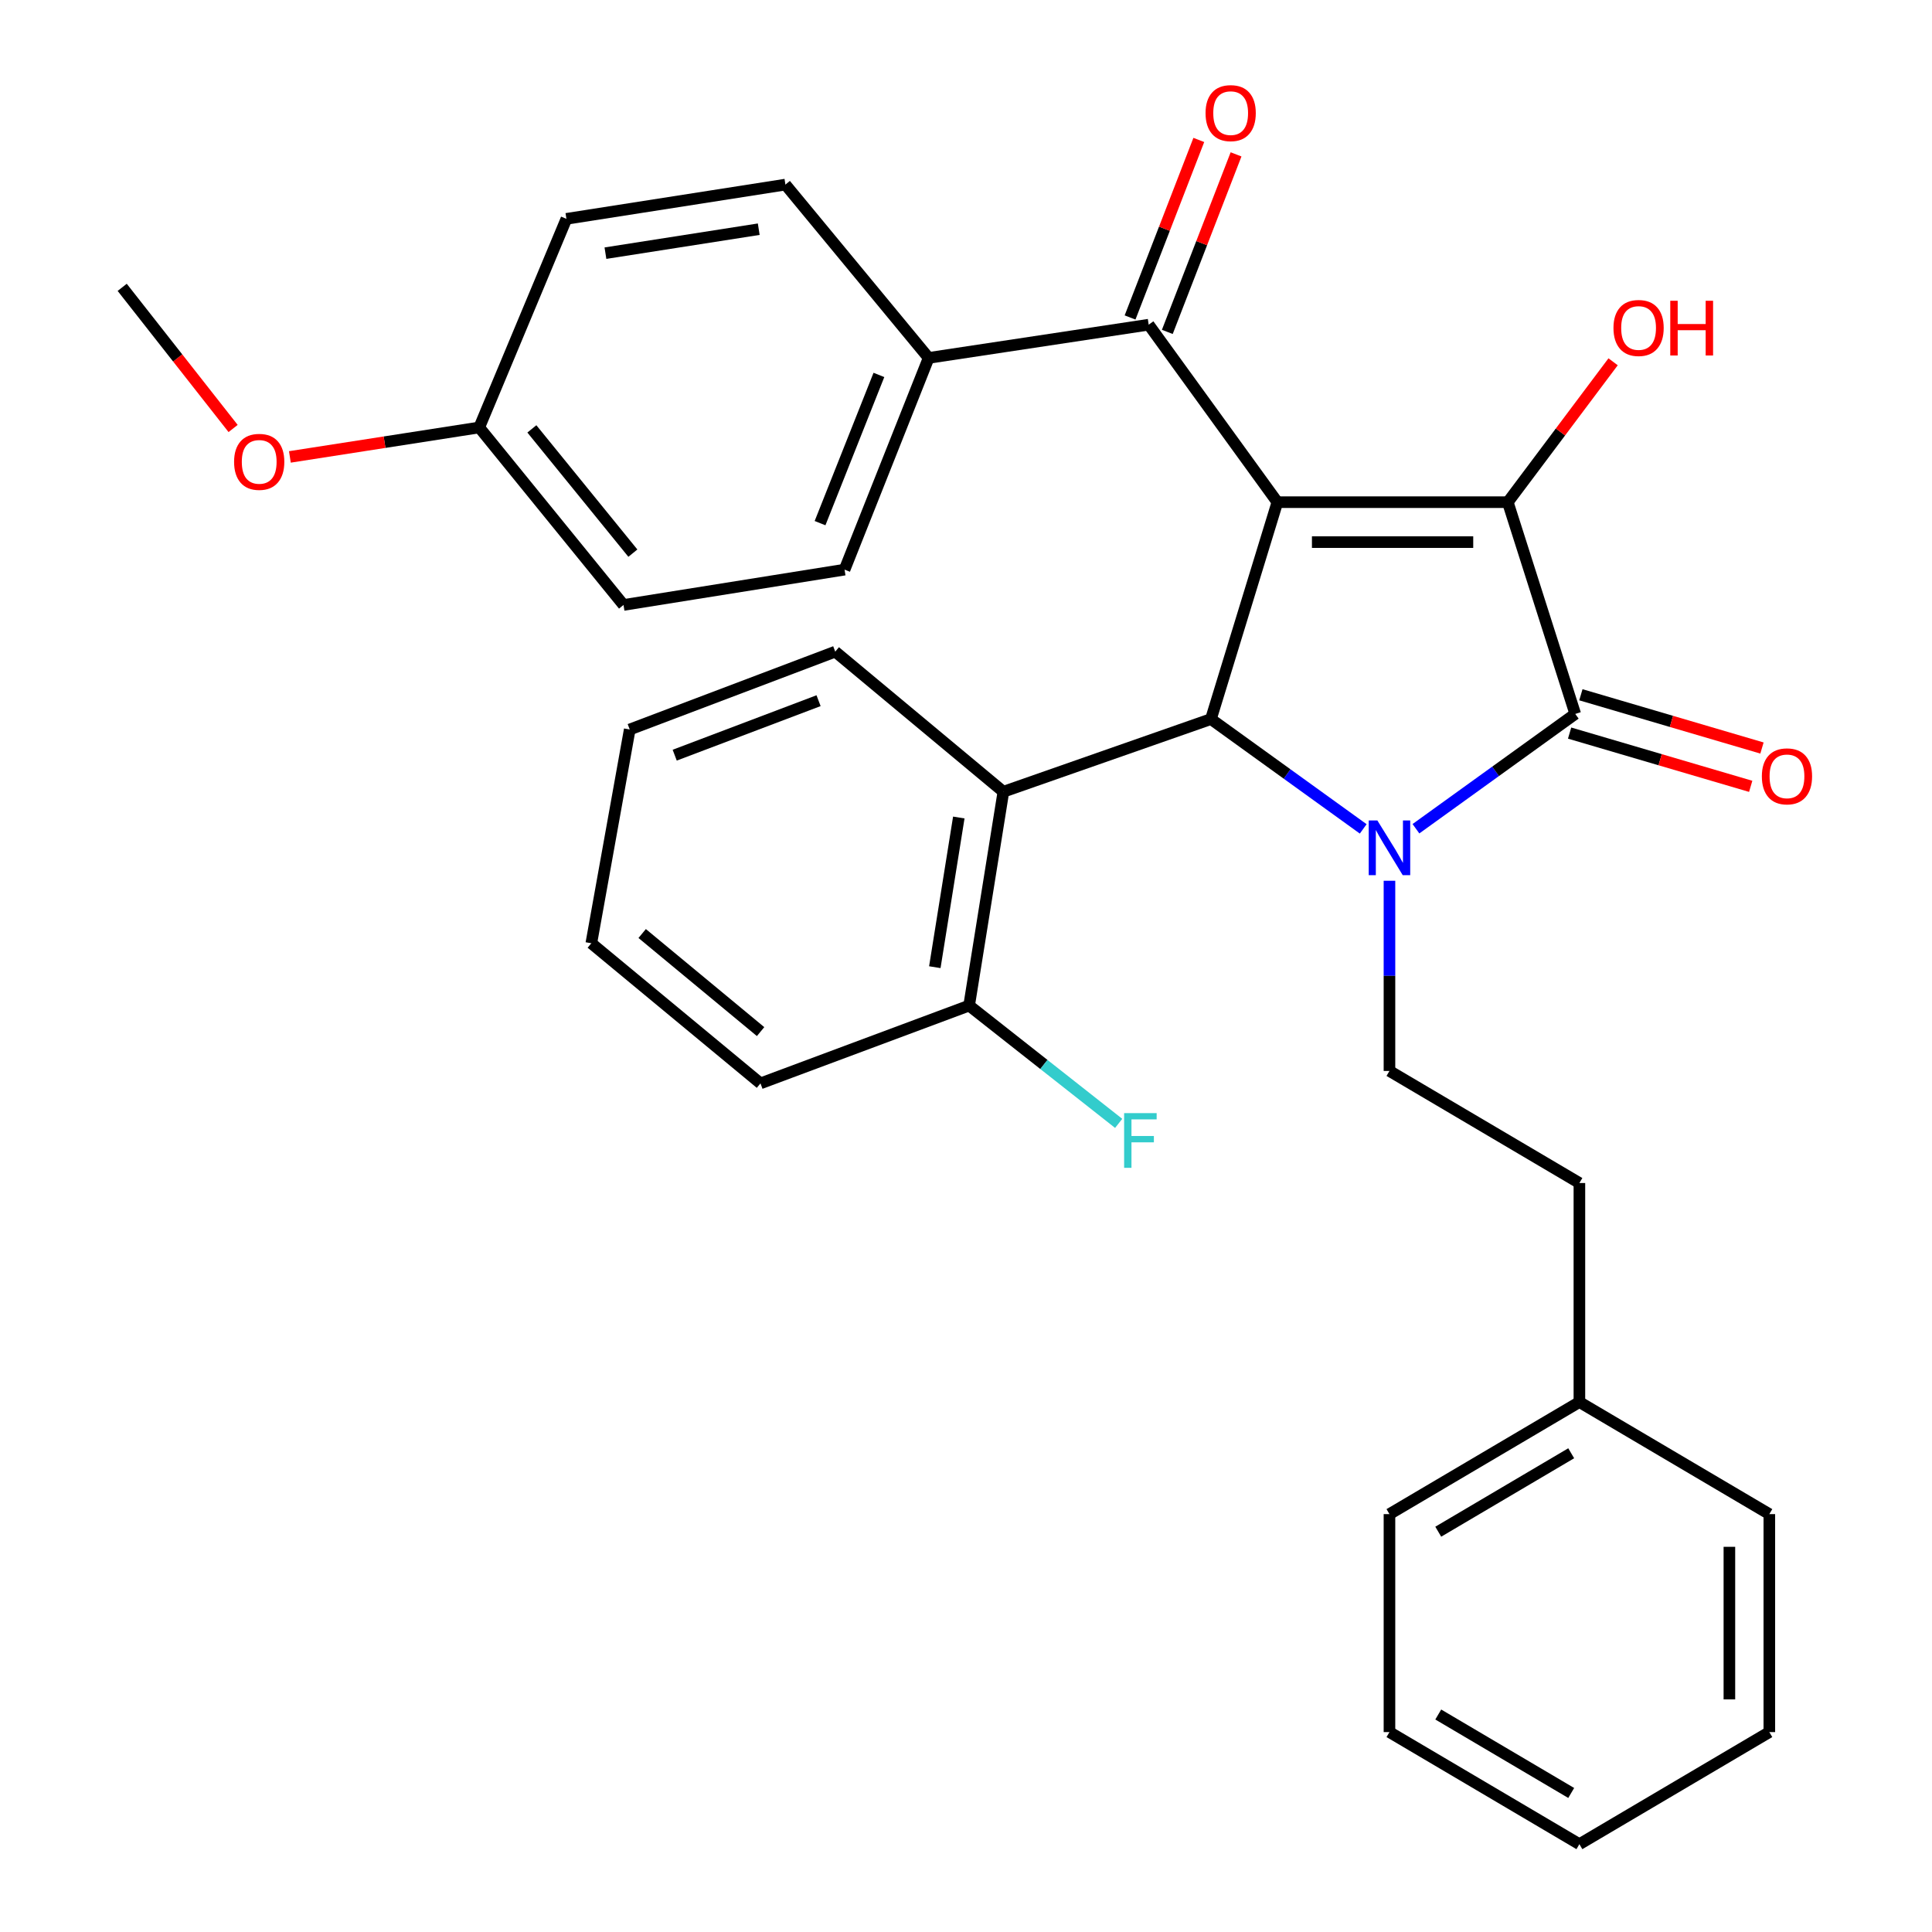 <?xml version='1.0' encoding='iso-8859-1'?>
<svg version='1.1' baseProfile='full'
              xmlns='http://www.w3.org/2000/svg'
                      xmlns:rdkit='http://www.rdkit.org/xml'
                      xmlns:xlink='http://www.w3.org/1999/xlink'
                  xml:space='preserve'
width='1000px' height='1000px' viewBox='0 0 1000 1000'>
<!-- END OF HEADER -->
<rect style='opacity:1.0;fill:#FFFFFF;stroke:none' width='1000' height='1000' x='0' y='0'> </rect>
<path class='bond-1' d='M 661.169,259.925 L 780.429,259.925' style='fill:none;fill-rule:evenodd;stroke:#000000;stroke-width:6px;stroke-linecap:butt;stroke-linejoin:miter;stroke-opacity:1' />
<path class='bond-1' d='M 679.058,280.599 L 762.54,280.599' style='fill:none;fill-rule:evenodd;stroke:#000000;stroke-width:6px;stroke-linecap:butt;stroke-linejoin:miter;stroke-opacity:1' />
<path class='bond-3' d='M 661.169,259.925 L 626.779,372.19' style='fill:none;fill-rule:evenodd;stroke:#000000;stroke-width:6px;stroke-linecap:butt;stroke-linejoin:miter;stroke-opacity:1' />
<path class='bond-4' d='M 661.169,259.925 L 594.561,168.059' style='fill:none;fill-rule:evenodd;stroke:#000000;stroke-width:6px;stroke-linecap:butt;stroke-linejoin:miter;stroke-opacity:1' />
<path class='bond-0' d='M 705.597,429.032 L 666.188,400.611' style='fill:none;fill-rule:evenodd;stroke:#0000FF;stroke-width:6px;stroke-linecap:butt;stroke-linejoin:miter;stroke-opacity:1' />
<path class='bond-0' d='M 666.188,400.611 L 626.779,372.19' style='fill:none;fill-rule:evenodd;stroke:#000000;stroke-width:6px;stroke-linecap:butt;stroke-linejoin:miter;stroke-opacity:1' />
<path class='bond-6' d='M 719.185,455.879 L 719.185,505.102' style='fill:none;fill-rule:evenodd;stroke:#0000FF;stroke-width:6px;stroke-linecap:butt;stroke-linejoin:miter;stroke-opacity:1' />
<path class='bond-6' d='M 719.185,505.102 L 719.185,554.324' style='fill:none;fill-rule:evenodd;stroke:#000000;stroke-width:6px;stroke-linecap:butt;stroke-linejoin:miter;stroke-opacity:1' />
<path class='bond-31' d='M 732.888,428.955 L 774.117,399.24' style='fill:none;fill-rule:evenodd;stroke:#0000FF;stroke-width:6px;stroke-linecap:butt;stroke-linejoin:miter;stroke-opacity:1' />
<path class='bond-31' d='M 774.117,399.24 L 815.346,369.525' style='fill:none;fill-rule:evenodd;stroke:#000000;stroke-width:6px;stroke-linecap:butt;stroke-linejoin:miter;stroke-opacity:1' />
<path class='bond-2' d='M 780.429,259.925 L 815.346,369.525' style='fill:none;fill-rule:evenodd;stroke:#000000;stroke-width:6px;stroke-linecap:butt;stroke-linejoin:miter;stroke-opacity:1' />
<path class='bond-11' d='M 780.429,259.925 L 807.684,223.592' style='fill:none;fill-rule:evenodd;stroke:#000000;stroke-width:6px;stroke-linecap:butt;stroke-linejoin:miter;stroke-opacity:1' />
<path class='bond-11' d='M 807.684,223.592 L 834.94,187.259' style='fill:none;fill-rule:evenodd;stroke:#FF0000;stroke-width:6px;stroke-linecap:butt;stroke-linejoin:miter;stroke-opacity:1' />
<path class='bond-7' d='M 812.43,379.442 L 859.296,393.226' style='fill:none;fill-rule:evenodd;stroke:#000000;stroke-width:6px;stroke-linecap:butt;stroke-linejoin:miter;stroke-opacity:1' />
<path class='bond-7' d='M 859.296,393.226 L 906.163,407.009' style='fill:none;fill-rule:evenodd;stroke:#FF0000;stroke-width:6px;stroke-linecap:butt;stroke-linejoin:miter;stroke-opacity:1' />
<path class='bond-7' d='M 818.263,359.607 L 865.13,373.391' style='fill:none;fill-rule:evenodd;stroke:#000000;stroke-width:6px;stroke-linecap:butt;stroke-linejoin:miter;stroke-opacity:1' />
<path class='bond-7' d='M 865.13,373.391 L 911.996,387.174' style='fill:none;fill-rule:evenodd;stroke:#FF0000;stroke-width:6px;stroke-linecap:butt;stroke-linejoin:miter;stroke-opacity:1' />
<path class='bond-5' d='M 626.779,372.19 L 519.35,409.806' style='fill:none;fill-rule:evenodd;stroke:#000000;stroke-width:6px;stroke-linecap:butt;stroke-linejoin:miter;stroke-opacity:1' />
<path class='bond-8' d='M 594.561,168.059 L 480.665,185.253' style='fill:none;fill-rule:evenodd;stroke:#000000;stroke-width:6px;stroke-linecap:butt;stroke-linejoin:miter;stroke-opacity:1' />
<path class='bond-10' d='M 604.201,171.791 L 621.99,125.846' style='fill:none;fill-rule:evenodd;stroke:#000000;stroke-width:6px;stroke-linecap:butt;stroke-linejoin:miter;stroke-opacity:1' />
<path class='bond-10' d='M 621.99,125.846 L 639.779,79.9' style='fill:none;fill-rule:evenodd;stroke:#FF0000;stroke-width:6px;stroke-linecap:butt;stroke-linejoin:miter;stroke-opacity:1' />
<path class='bond-10' d='M 584.921,164.326 L 602.709,118.381' style='fill:none;fill-rule:evenodd;stroke:#000000;stroke-width:6px;stroke-linecap:butt;stroke-linejoin:miter;stroke-opacity:1' />
<path class='bond-10' d='M 602.709,118.381 L 620.498,72.436' style='fill:none;fill-rule:evenodd;stroke:#FF0000;stroke-width:6px;stroke-linecap:butt;stroke-linejoin:miter;stroke-opacity:1' />
<path class='bond-9' d='M 519.35,409.806 L 501.615,520.486' style='fill:none;fill-rule:evenodd;stroke:#000000;stroke-width:6px;stroke-linecap:butt;stroke-linejoin:miter;stroke-opacity:1' />
<path class='bond-9' d='M 496.275,423.137 L 483.861,500.613' style='fill:none;fill-rule:evenodd;stroke:#000000;stroke-width:6px;stroke-linecap:butt;stroke-linejoin:miter;stroke-opacity:1' />
<path class='bond-19' d='M 519.35,409.806 L 432.32,337.295' style='fill:none;fill-rule:evenodd;stroke:#000000;stroke-width:6px;stroke-linecap:butt;stroke-linejoin:miter;stroke-opacity:1' />
<path class='bond-14' d='M 719.185,554.324 L 817.494,612.329' style='fill:none;fill-rule:evenodd;stroke:#000000;stroke-width:6px;stroke-linecap:butt;stroke-linejoin:miter;stroke-opacity:1' />
<path class='bond-12' d='M 480.665,185.253 L 437.144,294.842' style='fill:none;fill-rule:evenodd;stroke:#000000;stroke-width:6px;stroke-linecap:butt;stroke-linejoin:miter;stroke-opacity:1' />
<path class='bond-12' d='M 454.922,194.061 L 424.457,270.773' style='fill:none;fill-rule:evenodd;stroke:#000000;stroke-width:6px;stroke-linecap:butt;stroke-linejoin:miter;stroke-opacity:1' />
<path class='bond-13' d='M 480.665,185.253 L 406.534,95.547' style='fill:none;fill-rule:evenodd;stroke:#000000;stroke-width:6px;stroke-linecap:butt;stroke-linejoin:miter;stroke-opacity:1' />
<path class='bond-15' d='M 501.615,520.486 L 540.32,550.971' style='fill:none;fill-rule:evenodd;stroke:#000000;stroke-width:6px;stroke-linecap:butt;stroke-linejoin:miter;stroke-opacity:1' />
<path class='bond-15' d='M 540.32,550.971 L 579.024,581.456' style='fill:none;fill-rule:evenodd;stroke:#33CCCC;stroke-width:6px;stroke-linecap:butt;stroke-linejoin:miter;stroke-opacity:1' />
<path class='bond-22' d='M 501.615,520.486 L 393.623,560.757' style='fill:none;fill-rule:evenodd;stroke:#000000;stroke-width:6px;stroke-linecap:butt;stroke-linejoin:miter;stroke-opacity:1' />
<path class='bond-18' d='M 437.144,294.842 L 322.731,313.128' style='fill:none;fill-rule:evenodd;stroke:#000000;stroke-width:6px;stroke-linecap:butt;stroke-linejoin:miter;stroke-opacity:1' />
<path class='bond-17' d='M 406.534,95.547 L 293.178,113.27' style='fill:none;fill-rule:evenodd;stroke:#000000;stroke-width:6px;stroke-linecap:butt;stroke-linejoin:miter;stroke-opacity:1' />
<path class='bond-17' d='M 392.724,118.632 L 313.375,131.039' style='fill:none;fill-rule:evenodd;stroke:#000000;stroke-width:6px;stroke-linecap:butt;stroke-linejoin:miter;stroke-opacity:1' />
<path class='bond-20' d='M 817.494,612.329 L 817.494,725.697' style='fill:none;fill-rule:evenodd;stroke:#000000;stroke-width:6px;stroke-linecap:butt;stroke-linejoin:miter;stroke-opacity:1' />
<path class='bond-16' d='M 248.049,221.251 L 293.178,113.27' style='fill:none;fill-rule:evenodd;stroke:#000000;stroke-width:6px;stroke-linecap:butt;stroke-linejoin:miter;stroke-opacity:1' />
<path class='bond-21' d='M 248.049,221.251 L 199.047,228.877' style='fill:none;fill-rule:evenodd;stroke:#000000;stroke-width:6px;stroke-linecap:butt;stroke-linejoin:miter;stroke-opacity:1' />
<path class='bond-21' d='M 199.047,228.877 L 150.046,236.502' style='fill:none;fill-rule:evenodd;stroke:#FF0000;stroke-width:6px;stroke-linecap:butt;stroke-linejoin:miter;stroke-opacity:1' />
<path class='bond-32' d='M 248.049,221.251 L 322.731,313.128' style='fill:none;fill-rule:evenodd;stroke:#000000;stroke-width:6px;stroke-linecap:butt;stroke-linejoin:miter;stroke-opacity:1' />
<path class='bond-32' d='M 275.294,221.992 L 327.572,286.306' style='fill:none;fill-rule:evenodd;stroke:#000000;stroke-width:6px;stroke-linecap:butt;stroke-linejoin:miter;stroke-opacity:1' />
<path class='bond-26' d='M 432.32,337.295 L 325.947,377.588' style='fill:none;fill-rule:evenodd;stroke:#000000;stroke-width:6px;stroke-linecap:butt;stroke-linejoin:miter;stroke-opacity:1' />
<path class='bond-26' d='M 423.688,362.673 L 349.227,390.878' style='fill:none;fill-rule:evenodd;stroke:#000000;stroke-width:6px;stroke-linecap:butt;stroke-linejoin:miter;stroke-opacity:1' />
<path class='bond-23' d='M 817.494,725.697 L 719.185,783.701' style='fill:none;fill-rule:evenodd;stroke:#000000;stroke-width:6px;stroke-linecap:butt;stroke-linejoin:miter;stroke-opacity:1' />
<path class='bond-23' d='M 813.254,752.204 L 744.438,792.807' style='fill:none;fill-rule:evenodd;stroke:#000000;stroke-width:6px;stroke-linecap:butt;stroke-linejoin:miter;stroke-opacity:1' />
<path class='bond-24' d='M 817.494,725.697 L 915.804,783.701' style='fill:none;fill-rule:evenodd;stroke:#000000;stroke-width:6px;stroke-linecap:butt;stroke-linejoin:miter;stroke-opacity:1' />
<path class='bond-25' d='M 120.657,221.785 L 91.953,185.256' style='fill:none;fill-rule:evenodd;stroke:#FF0000;stroke-width:6px;stroke-linecap:butt;stroke-linejoin:miter;stroke-opacity:1' />
<path class='bond-25' d='M 91.953,185.256 L 63.249,148.728' style='fill:none;fill-rule:evenodd;stroke:#000000;stroke-width:6px;stroke-linecap:butt;stroke-linejoin:miter;stroke-opacity:1' />
<path class='bond-33' d='M 393.623,560.757 L 306.065,488.233' style='fill:none;fill-rule:evenodd;stroke:#000000;stroke-width:6px;stroke-linecap:butt;stroke-linejoin:miter;stroke-opacity:1' />
<path class='bond-33' d='M 393.678,533.956 L 332.387,483.189' style='fill:none;fill-rule:evenodd;stroke:#000000;stroke-width:6px;stroke-linecap:butt;stroke-linejoin:miter;stroke-opacity:1' />
<path class='bond-29' d='M 719.185,783.701 L 719.185,896.529' style='fill:none;fill-rule:evenodd;stroke:#000000;stroke-width:6px;stroke-linecap:butt;stroke-linejoin:miter;stroke-opacity:1' />
<path class='bond-28' d='M 915.804,783.701 L 915.804,896.529' style='fill:none;fill-rule:evenodd;stroke:#000000;stroke-width:6px;stroke-linecap:butt;stroke-linejoin:miter;stroke-opacity:1' />
<path class='bond-28' d='M 895.129,800.626 L 895.129,879.605' style='fill:none;fill-rule:evenodd;stroke:#000000;stroke-width:6px;stroke-linecap:butt;stroke-linejoin:miter;stroke-opacity:1' />
<path class='bond-27' d='M 325.947,377.588 L 306.065,488.233' style='fill:none;fill-rule:evenodd;stroke:#000000;stroke-width:6px;stroke-linecap:butt;stroke-linejoin:miter;stroke-opacity:1' />
<path class='bond-30' d='M 915.804,896.529 L 817.494,954.545' style='fill:none;fill-rule:evenodd;stroke:#000000;stroke-width:6px;stroke-linecap:butt;stroke-linejoin:miter;stroke-opacity:1' />
<path class='bond-34' d='M 719.185,896.529 L 817.494,954.545' style='fill:none;fill-rule:evenodd;stroke:#000000;stroke-width:6px;stroke-linecap:butt;stroke-linejoin:miter;stroke-opacity:1' />
<path class='bond-34' d='M 744.439,887.426 L 813.256,928.037' style='fill:none;fill-rule:evenodd;stroke:#000000;stroke-width:6px;stroke-linecap:butt;stroke-linejoin:miter;stroke-opacity:1' />
<path  class='atom-1' d='M 712.925 424.672
L 722.205 439.672
Q 723.125 441.152, 724.605 443.832
Q 726.085 446.512, 726.165 446.672
L 726.165 424.672
L 729.925 424.672
L 729.925 452.992
L 726.045 452.992
L 716.085 436.592
Q 714.925 434.672, 713.685 432.472
Q 712.485 430.272, 712.125 429.592
L 712.125 452.992
L 708.445 452.992
L 708.445 424.672
L 712.925 424.672
' fill='#0000FF'/>
<path  class='atom-8' d='M 911.935 401.835
Q 911.935 395.035, 915.295 391.235
Q 918.655 387.435, 924.935 387.435
Q 931.215 387.435, 934.575 391.235
Q 937.935 395.035, 937.935 401.835
Q 937.935 408.715, 934.535 412.635
Q 931.135 416.515, 924.935 416.515
Q 918.695 416.515, 915.295 412.635
Q 911.935 408.755, 911.935 401.835
M 924.935 413.315
Q 929.255 413.315, 931.575 410.435
Q 933.935 407.515, 933.935 401.835
Q 933.935 396.275, 931.575 393.475
Q 929.255 390.635, 924.935 390.635
Q 920.615 390.635, 918.255 393.435
Q 915.935 396.235, 915.935 401.835
Q 915.935 407.555, 918.255 410.435
Q 920.615 413.315, 924.935 413.315
' fill='#FF0000'/>
<path  class='atom-11' d='M 623.99 58.55
Q 623.99 51.75, 627.35 47.95
Q 630.71 44.15, 636.99 44.15
Q 643.27 44.15, 646.63 47.95
Q 649.99 51.75, 649.99 58.55
Q 649.99 65.43, 646.59 69.35
Q 643.19 73.23, 636.99 73.23
Q 630.75 73.23, 627.35 69.35
Q 623.99 65.47, 623.99 58.55
M 636.99 70.03
Q 641.31 70.03, 643.63 67.15
Q 645.99 64.23, 645.99 58.55
Q 645.99 52.99, 643.63 50.19
Q 641.31 47.35, 636.99 47.35
Q 632.67 47.35, 630.31 50.15
Q 627.99 52.95, 627.99 58.55
Q 627.99 64.27, 630.31 67.15
Q 632.67 70.03, 636.99 70.03
' fill='#FF0000'/>
<path  class='atom-12' d='M 835.128 169.758
Q 835.128 162.958, 838.488 159.158
Q 841.848 155.358, 848.128 155.358
Q 854.408 155.358, 857.768 159.158
Q 861.128 162.958, 861.128 169.758
Q 861.128 176.638, 857.728 180.558
Q 854.328 184.438, 848.128 184.438
Q 841.888 184.438, 838.488 180.558
Q 835.128 176.678, 835.128 169.758
M 848.128 181.238
Q 852.448 181.238, 854.768 178.358
Q 857.128 175.438, 857.128 169.758
Q 857.128 164.198, 854.768 161.398
Q 852.448 158.558, 848.128 158.558
Q 843.808 158.558, 841.448 161.358
Q 839.128 164.158, 839.128 169.758
Q 839.128 175.478, 841.448 178.358
Q 843.808 181.238, 848.128 181.238
' fill='#FF0000'/>
<path  class='atom-12' d='M 864.528 155.678
L 868.368 155.678
L 868.368 167.718
L 882.848 167.718
L 882.848 155.678
L 886.688 155.678
L 886.688 183.998
L 882.848 183.998
L 882.848 170.918
L 868.368 170.918
L 868.368 183.998
L 864.528 183.998
L 864.528 155.678
' fill='#FF0000'/>
<path  class='atom-16' d='M 581.845 576.15
L 598.685 576.15
L 598.685 579.39
L 585.645 579.39
L 585.645 587.99
L 597.245 587.99
L 597.245 591.27
L 585.645 591.27
L 585.645 604.47
L 581.845 604.47
L 581.845 576.15
' fill='#33CCCC'/>
<path  class='atom-22' d='M 121.164 239.054
Q 121.164 232.254, 124.524 228.454
Q 127.884 224.654, 134.164 224.654
Q 140.444 224.654, 143.804 228.454
Q 147.164 232.254, 147.164 239.054
Q 147.164 245.934, 143.764 249.854
Q 140.364 253.734, 134.164 253.734
Q 127.924 253.734, 124.524 249.854
Q 121.164 245.974, 121.164 239.054
M 134.164 250.534
Q 138.484 250.534, 140.804 247.654
Q 143.164 244.734, 143.164 239.054
Q 143.164 233.494, 140.804 230.694
Q 138.484 227.854, 134.164 227.854
Q 129.844 227.854, 127.484 230.654
Q 125.164 233.454, 125.164 239.054
Q 125.164 244.774, 127.484 247.654
Q 129.844 250.534, 134.164 250.534
' fill='#FF0000'/>
</svg>
